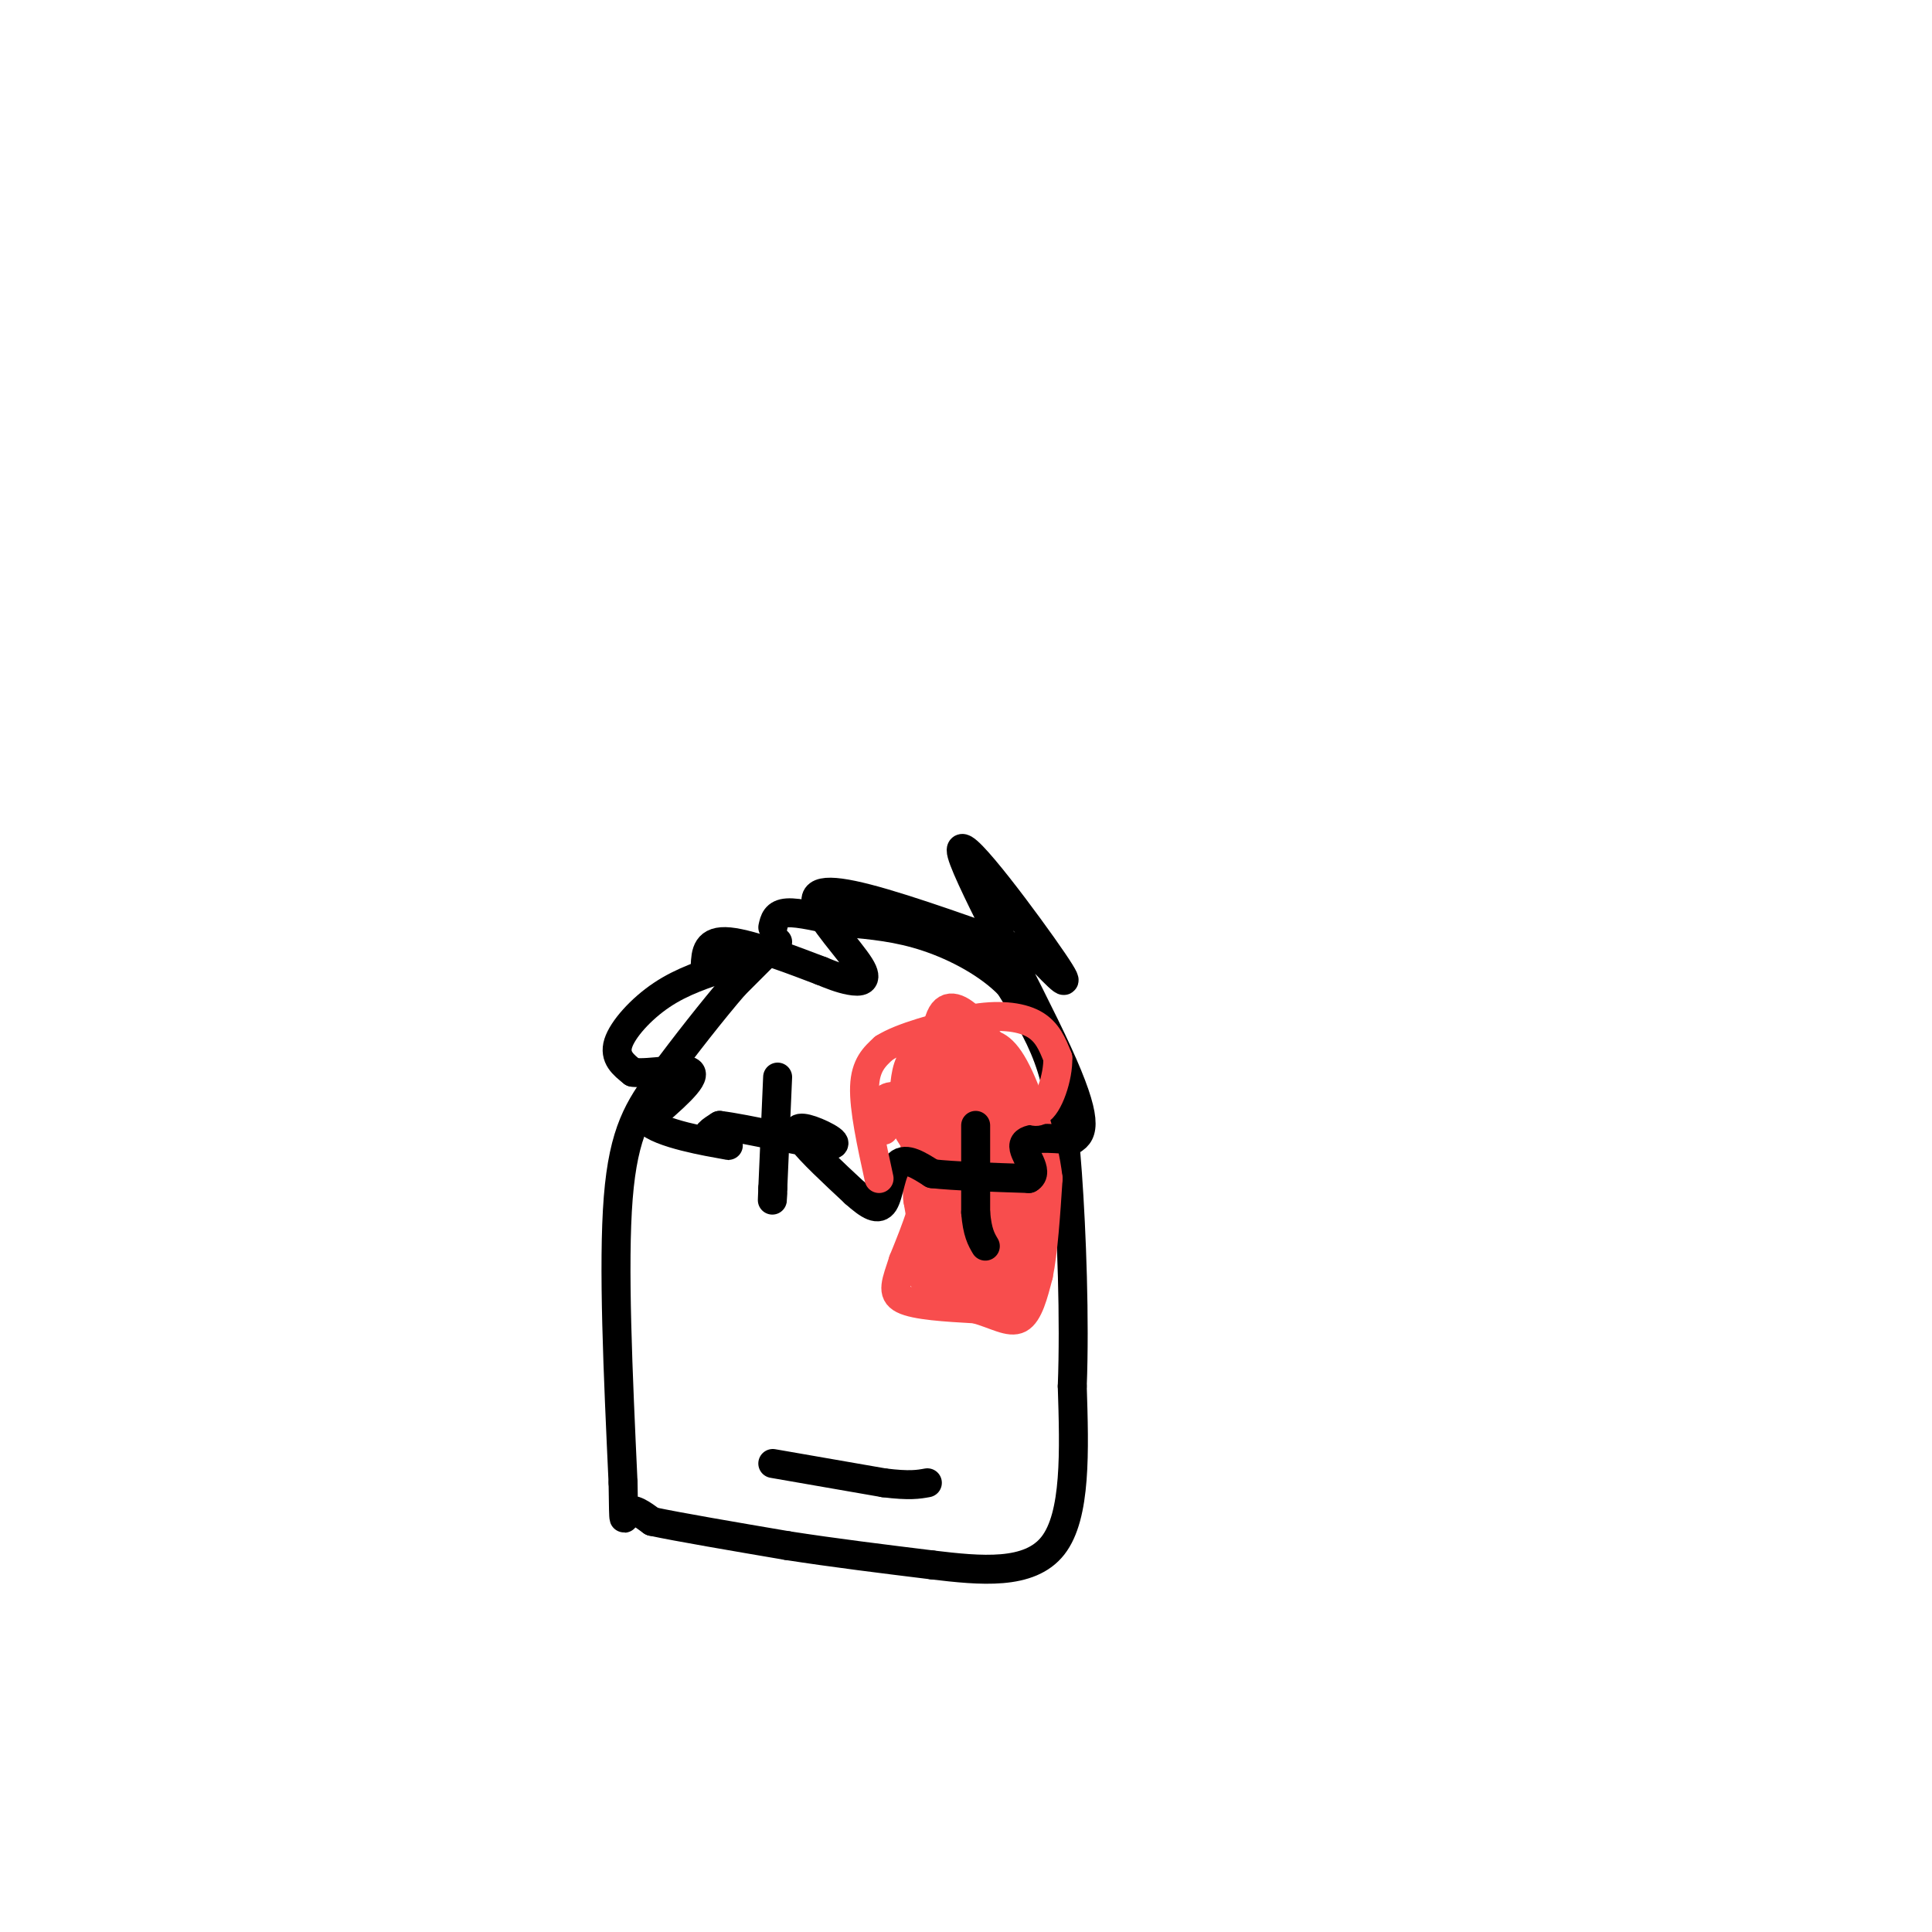 <svg viewBox='0 0 400 400' version='1.1' xmlns='http://www.w3.org/2000/svg' xmlns:xlink='http://www.w3.org/1999/xlink'><g fill='none' stroke='#000000' stroke-width='6' stroke-linecap='round' stroke-linejoin='round'><path d='M161,195c0.000,0.000 -9.000,9.000 -9,9'/><path d='M152,204c-4.238,4.905 -10.333,12.667 -15,19c-4.667,6.333 -7.905,11.238 -9,25c-1.095,13.762 -0.048,36.381 1,59'/><path d='M129,307c0.156,10.422 0.044,6.978 1,6c0.956,-0.978 2.978,0.511 5,2'/><path d='M135,315c5.500,1.167 16.750,3.083 28,5'/><path d='M163,320c9.667,1.500 19.833,2.750 30,4'/><path d='M193,324c10.044,1.200 20.156,2.200 25,-4c4.844,-6.200 4.422,-19.600 4,-33'/><path d='M222,287c0.536,-13.810 -0.125,-31.833 -1,-44c-0.875,-12.167 -1.964,-18.476 -4,-24c-2.036,-5.524 -5.018,-10.262 -8,-15'/><path d='M209,204c-4.267,-4.422 -10.933,-7.978 -17,-10c-6.067,-2.022 -11.533,-2.511 -17,-3'/><path d='M175,191c-5.178,-1.044 -9.622,-2.156 -12,-2c-2.378,0.156 -2.689,1.578 -3,3'/><path d='M161,223c0.000,0.000 -1.000,23.000 -1,23'/><path d='M160,246c-0.167,4.000 -0.083,2.500 0,1'/><path d='M200,235c0.000,0.000 0.100,0.100 0.1,0.1'/></g>
<g fill='none' stroke='#F84D4D' stroke-width='6' stroke-linecap='round' stroke-linejoin='round'><path d='M192,217c-1.583,0.750 -3.167,1.500 -4,4c-0.833,2.500 -0.917,6.750 -1,11'/><path d='M187,232c1.178,3.356 4.622,6.244 5,11c0.378,4.756 -2.311,11.378 -5,18'/><path d='M187,261c-1.444,4.489 -2.556,6.711 0,8c2.556,1.289 8.778,1.644 15,2'/><path d='M202,271c4.156,1.156 7.044,3.044 9,2c1.956,-1.044 2.978,-5.022 4,-9'/><path d='M215,264c1.000,-4.833 1.500,-12.417 2,-20'/><path d='M217,244c-0.933,-8.000 -4.267,-18.000 -7,-23c-2.733,-5.000 -4.867,-5.000 -7,-5'/><path d='M203,216c-3.133,-1.089 -7.467,-1.311 -9,1c-1.533,2.311 -0.267,7.156 1,12'/><path d='M195,229c0.333,3.167 0.667,5.083 1,7'/><path d='M196,236c0.333,1.333 0.667,1.167 1,1'/></g>
<g fill='none' stroke='#F84D4D' stroke-width='12' stroke-linecap='round' stroke-linejoin='round'><path d='M192,228c0.000,0.000 1.000,20.000 1,20'/><path d='M193,248c1.000,6.500 3.000,12.750 5,19'/><path d='M198,267c2.911,1.533 7.689,-4.133 9,-8c1.311,-3.867 -0.844,-5.933 -3,-8'/><path d='M204,251c-1.578,-1.733 -4.022,-2.067 -6,0c-1.978,2.067 -3.489,6.533 -5,11'/><path d='M193,262c0.667,2.333 4.833,2.667 9,3'/><path d='M202,265c3.044,-0.422 6.156,-2.978 7,-6c0.844,-3.022 -0.578,-6.511 -2,-10'/><path d='M207,249c-1.500,-5.000 -4.250,-12.500 -7,-20'/><path d='M200,229c-1.500,-4.833 -1.750,-6.917 -2,-9'/><path d='M198,220c0.000,-2.156 1.000,-3.044 3,-1c2.000,2.044 5.000,7.022 8,12'/><path d='M209,231c1.500,4.167 1.250,8.583 1,13'/><path d='M210,244c0.000,4.833 -0.500,10.417 -1,16'/><path d='M209,260c-0.167,3.667 -0.083,4.833 0,6'/></g>
<g fill='none' stroke='#000000' stroke-width='6' stroke-linecap='round' stroke-linejoin='round'><path d='M202,233c0.000,0.000 0.000,18.000 0,18'/><path d='M202,251c0.333,4.167 1.167,5.583 2,7'/><path d='M160,303c0.000,0.000 23.000,4.000 23,4'/><path d='M183,307c5.333,0.667 7.167,0.333 9,0'/><path d='M151,200c-4.844,1.556 -9.689,3.111 -14,6c-4.311,2.889 -8.089,7.111 -9,10c-0.911,2.889 1.044,4.444 3,6'/><path d='M131,222c3.533,0.489 10.867,-1.289 12,0c1.133,1.289 -3.933,5.644 -9,10'/><path d='M134,232c2.429,2.702 13.000,4.458 16,5c3.000,0.542 -1.571,-0.131 -3,-1c-1.429,-0.869 0.286,-1.935 2,-3'/><path d='M149,233c5.407,0.620 17.923,3.671 22,4c4.077,0.329 -0.287,-2.065 -3,-3c-2.713,-0.935 -3.775,-0.410 -2,2c1.775,2.410 6.388,6.705 11,11'/><path d='M177,247c2.964,2.655 4.875,3.792 6,2c1.125,-1.792 1.464,-6.512 3,-8c1.536,-1.488 4.268,0.256 7,2'/><path d='M193,243c4.500,0.500 12.250,0.750 20,1'/><path d='M213,244c2.444,-1.356 -1.444,-5.244 -1,-7c0.444,-1.756 5.222,-1.378 10,-1'/><path d='M222,236c2.392,-1.316 3.373,-4.105 -3,-18c-6.373,-13.895 -20.100,-38.895 -20,-42c0.100,-3.105 14.029,15.684 19,23c4.971,7.316 0.986,3.158 -3,-1'/><path d='M215,198c-6.713,-2.450 -21.995,-8.074 -32,-11c-10.005,-2.926 -14.733,-3.156 -14,0c0.733,3.156 6.928,9.696 9,13c2.072,3.304 0.021,3.373 -2,3c-2.021,-0.373 -4.010,-1.186 -6,-2'/><path d='M170,201c-4.933,-1.867 -14.267,-5.533 -19,-6c-4.733,-0.467 -4.867,2.267 -5,5'/></g>
<g fill='none' stroke='#F84D4D' stroke-width='6' stroke-linecap='round' stroke-linejoin='round'><path d='M182,244c-1.583,-7.250 -3.167,-14.500 -3,-19c0.167,-4.500 2.083,-6.250 4,-8'/><path d='M183,217c3.667,-2.333 10.833,-4.167 18,-6'/><path d='M201,211c5.467,-1.022 10.133,-0.578 13,1c2.867,1.578 3.933,4.289 5,7'/><path d='M219,219c0.156,3.889 -1.956,10.111 -4,11c-2.044,0.889 -4.022,-3.556 -6,-8'/><path d='M209,222c-2.119,-3.179 -4.417,-7.125 -7,-10c-2.583,-2.875 -5.452,-4.679 -7,-2c-1.548,2.679 -1.774,9.839 -2,17'/><path d='M193,227c0.131,3.536 1.458,3.875 0,3c-1.458,-0.875 -5.702,-2.964 -8,-3c-2.298,-0.036 -2.649,1.982 -3,4'/><path d='M182,231c-0.333,1.167 0.333,2.083 1,3'/></g>
</svg>